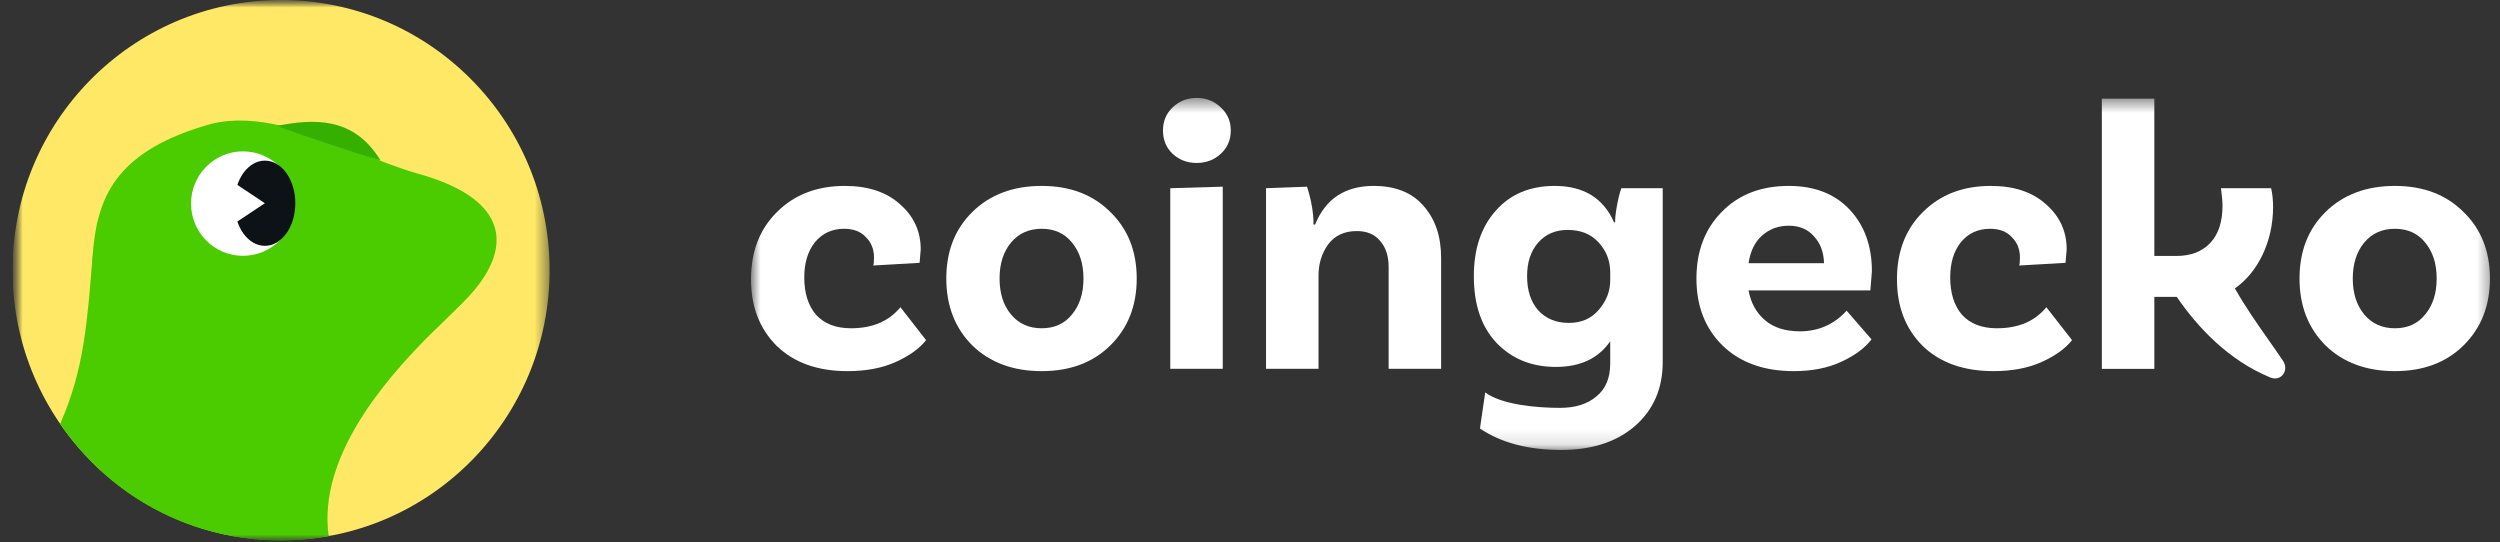 <svg width="166" height="36" viewBox="0 0 166 36" fill="none"
  xmlns="http://www.w3.org/2000/svg">
  <rect x="0" y="0" width="166" height="36" fill="#333333" stroke="none"/>
  <g clip-path="url(#clip0_8925_37738)">
    <mask id="mask0_8925_37738" style="mask-type:luminance" maskUnits="userSpaceOnUse" x="0" y="0" width="166" height="36">
      <path d="M165.77 0H0.831V36H165.77V0Z" fill="white"/>
    </mask>
    <g mask="url(#mask0_8925_37738)">
      <mask id="mask1_8925_37738" style="mask-type:luminance" maskUnits="userSpaceOnUse" x="49" y="6" width="117" height="24">
        <path d="M165.771 6.501H49.867V29.878H165.771V6.501Z" fill="white"/>
      </mask>
      <g mask="url(#mask1_8925_37738)">
        <path d="M159.022 12.345C160.905 12.345 162.422 12.921 163.575 14.073C164.746 15.207 165.331 16.681 165.331 18.494C165.331 20.306 164.746 21.788 163.575 22.94C162.422 24.075 160.905 24.643 159.022 24.643C157.123 24.643 155.588 24.075 154.418 22.94C153.265 21.788 152.688 20.306 152.688 18.494C152.688 16.681 153.265 15.207 154.418 14.073C155.588 12.921 157.123 12.345 159.022 12.345ZM156.987 20.882C157.496 21.492 158.174 21.797 159.022 21.797C159.87 21.797 160.54 21.492 161.032 20.882C161.54 20.273 161.795 19.476 161.795 18.494C161.795 17.511 161.54 16.715 161.032 16.105C160.54 15.495 159.87 15.191 159.022 15.191C158.174 15.191 157.496 15.495 156.987 16.105C156.478 16.715 156.224 17.511 156.224 18.494C156.224 19.476 156.478 20.273 156.987 20.882Z" fill="white"/>
        <path d="M132.19 12.345C133.734 12.345 134.954 12.751 135.853 13.564C136.769 14.361 137.227 15.36 137.227 16.563L137.15 17.452L134.073 17.63C134.107 17.562 134.124 17.384 134.124 17.096C134.124 16.554 133.945 16.105 133.589 15.75C133.25 15.377 132.767 15.191 132.139 15.191C131.342 15.191 130.698 15.487 130.206 16.08C129.731 16.673 129.494 17.452 129.494 18.418C129.494 19.468 129.756 20.298 130.282 20.908C130.825 21.5 131.596 21.797 132.597 21.797C134.021 21.797 135.115 21.331 135.878 20.399L137.583 22.585C137.142 23.144 136.473 23.626 135.574 24.033C134.675 24.439 133.606 24.643 132.368 24.643C130.384 24.643 128.815 24.084 127.662 22.966C126.526 21.831 125.958 20.357 125.958 18.545C125.958 16.698 126.535 15.207 127.688 14.073C128.841 12.921 130.341 12.345 132.19 12.345Z" fill="white"/>
        <path d="M119.512 22C120.75 22 121.784 21.543 122.615 20.628L124.269 22.534C123.811 23.127 123.133 23.626 122.234 24.033C121.352 24.439 120.309 24.643 119.105 24.643C117.121 24.643 115.544 24.075 114.373 22.94C113.22 21.805 112.644 20.323 112.644 18.494C112.644 16.681 113.203 15.207 114.322 14.073C115.442 12.921 116.926 12.345 118.774 12.345C120.487 12.345 121.835 12.87 122.819 13.92C123.802 14.97 124.294 16.334 124.294 18.011L124.192 19.282H116.103C116.255 20.111 116.62 20.772 117.197 21.263C117.774 21.755 118.545 22 119.512 22ZM118.774 14.987C118.079 14.987 117.485 15.207 116.993 15.648C116.519 16.071 116.222 16.681 116.103 17.477H121.115C121.098 16.749 120.877 16.156 120.453 15.699C120.046 15.224 119.486 14.987 118.774 14.987Z" fill="white"/>
        <path d="M107.657 12.497H110.404V24.033C110.404 25.795 109.793 27.209 108.573 28.276C107.351 29.343 105.715 29.877 103.663 29.877C101.475 29.877 99.678 29.403 98.27 28.454L98.618 26.055C99.72 26.885 102.078 27.082 103.587 27.082C104.604 27.082 105.41 26.828 106.003 26.32C106.614 25.829 106.919 25.1 106.919 24.135V22.661C106.139 23.796 104.935 24.363 103.307 24.363C101.713 24.363 100.407 23.838 99.389 22.788C98.371 21.721 97.863 20.239 97.863 18.341C97.863 16.529 98.346 15.08 99.313 13.996C100.28 12.895 101.586 12.345 103.231 12.345C105.147 12.345 106.461 13.149 107.173 14.759H107.25C107.233 14.572 107.267 14.233 107.351 13.742C107.437 13.251 107.538 12.836 107.657 12.497ZM104.172 21.441C105.002 21.441 105.664 21.153 106.156 20.577C106.664 19.985 106.919 19.332 106.919 18.621V18.087C106.919 17.325 106.664 16.664 106.156 16.105C105.647 15.546 104.96 15.267 104.095 15.267C103.281 15.267 102.629 15.546 102.137 16.105C101.645 16.664 101.399 17.41 101.399 18.341C101.399 19.29 101.645 20.044 102.137 20.603C102.646 21.162 103.324 21.441 104.172 21.441Z" fill="white"/>
        <path d="M91.213 12.345C92.654 12.345 93.756 12.785 94.52 13.666C95.3 14.547 95.69 15.699 95.69 17.122V24.49H92.205V17.732C92.205 17.003 92.018 16.427 91.645 16.004C91.289 15.563 90.771 15.343 90.094 15.343C89.262 15.343 88.627 15.639 88.185 16.232C87.761 16.825 87.55 17.511 87.55 18.291V24.49H84.064V12.497L86.787 12.396C87.074 13.293 87.219 14.132 87.219 14.911H87.321C88.016 13.2 89.313 12.345 91.213 12.345Z" fill="white"/>
        <path d="M81.724 8.66C81.724 9.287 81.504 9.804 81.062 10.21C80.622 10.617 80.087 10.82 79.46 10.82C78.832 10.82 78.298 10.617 77.857 10.21C77.434 9.804 77.222 9.287 77.222 8.66C77.222 8.05 77.434 7.542 77.857 7.136C78.298 6.712 78.832 6.501 79.46 6.501C80.087 6.501 80.622 6.712 81.062 7.136C81.504 7.542 81.724 8.05 81.724 8.66ZM77.705 24.49V12.497L81.19 12.396V24.49H77.705Z" fill="white"/>
        <path d="M69.169 12.345C71.052 12.345 72.569 12.921 73.722 14.073C74.893 15.207 75.478 16.681 75.478 18.494C75.478 20.306 74.893 21.788 73.722 22.94C72.569 24.075 71.052 24.643 69.169 24.643C67.27 24.643 65.735 24.075 64.565 22.94C63.411 21.788 62.835 20.306 62.835 18.494C62.835 16.681 63.411 15.207 64.565 14.073C65.735 12.921 67.27 12.345 69.169 12.345ZM67.134 20.882C67.643 21.492 68.321 21.797 69.169 21.797C70.017 21.797 70.687 21.492 71.179 20.882C71.687 20.273 71.942 19.476 71.942 18.494C71.942 17.511 71.687 16.715 71.179 16.105C70.687 15.495 70.017 15.191 69.169 15.191C68.321 15.191 67.643 15.495 67.134 16.105C66.625 16.715 66.371 17.511 66.371 18.494C66.371 19.476 66.625 20.273 67.134 20.882Z" fill="white"/>
        <path d="M56.099 12.345C57.643 12.345 58.864 12.751 59.763 13.564C60.678 14.361 61.136 15.36 61.136 16.563L61.06 17.452L57.982 17.63C58.016 17.562 58.033 17.384 58.033 17.096C58.033 16.554 57.855 16.105 57.499 15.75C57.16 15.377 56.676 15.191 56.049 15.191C55.252 15.191 54.607 15.487 54.115 16.08C53.641 16.673 53.403 17.452 53.403 18.418C53.403 19.468 53.666 20.298 54.192 20.908C54.734 21.5 55.506 21.797 56.507 21.797C57.931 21.797 59.025 21.331 59.788 20.399L61.492 22.585C61.051 23.144 60.382 23.626 59.483 24.033C58.584 24.439 57.516 24.643 56.278 24.643C54.293 24.643 52.725 24.084 51.572 22.966C50.435 21.831 49.867 20.357 49.867 18.545C49.867 16.698 50.444 15.207 51.597 14.073C52.75 12.921 54.251 12.345 56.099 12.345Z" fill="white"/>
        <path d="M148.396 19.151C149.119 20.415 149.841 21.443 150.592 22.514C150.919 22.978 151.25 23.451 151.59 23.954C152.022 24.593 151.462 25.36 150.748 25.065C147.965 23.915 145.932 21.751 144.539 19.714H143.047V24.491H139.562V6.552H143.047V16.995H144.522C145.472 16.995 146.218 16.707 146.761 16.131C147.303 15.555 147.574 14.733 147.574 13.666C147.574 13.395 147.541 13.006 147.473 12.497H150.805C150.89 12.887 150.933 13.302 150.933 13.742C150.933 16.102 149.878 18.123 148.396 19.151Z" fill="white"/>
      </g>
      <mask id="mask2_8925_37738" style="mask-type:luminance" maskUnits="userSpaceOnUse" x="0" y="0" width="37" height="36">
        <path d="M36.493 0H0.831V36H36.493V0Z" fill="white"/>
      </mask>
      <g mask="url(#mask2_8925_37738)">
        <path d="M36.493 17.858C36.538 27.766 28.59 35.833 18.743 35.878C8.895 35.923 0.876 27.928 0.831 18.02C0.787 8.112 8.734 0.045 18.583 0C28.43 -0.043 36.449 7.951 36.493 17.858Z" fill="#FFE866"/>
        <path d="M27.706 11.52C26.411 11.143 25.071 10.608 23.712 10.068C23.634 9.726 23.332 9.299 22.722 8.776C21.834 8.001 20.167 8.022 18.727 8.364C17.137 7.988 15.566 7.853 14.058 8.217C1.73 11.635 8.719 19.971 4.192 28.352C4.837 29.726 11.944 36.328 21.825 35.594C21.825 35.594 18.389 27.289 26.142 23.302C32.431 20.068 36.974 14.064 27.704 11.518L27.706 11.52Z" fill="#4BCC00"/>
        <path d="M19.581 13.518C19.581 15.435 18.037 16.987 16.133 16.987C14.23 16.987 12.685 15.435 12.685 13.518C12.685 11.602 14.23 10.051 16.133 10.051C18.037 10.051 19.581 11.603 19.581 13.518Z" fill="white"/>
        <path d="M32.02 18.51C29.228 20.49 26.049 21.992 21.544 21.992C19.435 21.992 19.007 19.737 17.613 20.842C16.892 21.413 14.355 22.689 12.341 22.593C10.309 22.495 7.066 21.307 6.154 16.984C5.793 21.307 5.609 24.492 3.995 28.143C7.958 33.961 14.868 36.855 21.825 35.596C21.078 30.346 25.639 25.205 28.208 22.573C29.181 21.577 31.045 19.95 32.02 18.51Z" fill="#4BCC00"/>
        <path d="M17.587 16.324C18.704 16.324 19.61 15.057 19.61 13.495C19.61 11.932 18.704 10.665 17.587 10.665C16.469 10.665 15.563 11.932 15.563 13.495C15.563 15.057 16.469 16.324 17.587 16.324Z" fill="#0D1217"/>
        <path d="M18.395 8.358C19.499 8.798 23.53 10.139 25.274 10.666C23.493 7.714 20.795 7.885 18.395 8.358Z" fill="#35AF00"/>
        <path d="M17.587 13.494L15.159 11.878V15.111L17.587 13.494Z" fill="white"/>
      </g>
    </g>
  </g>
  <defs>
    <clipPath id="clip0_8925_37738">
      <rect width="165" height="36" fill="white" transform="translate(0.831)"/>
    </clipPath>
  </defs>
</svg>
  